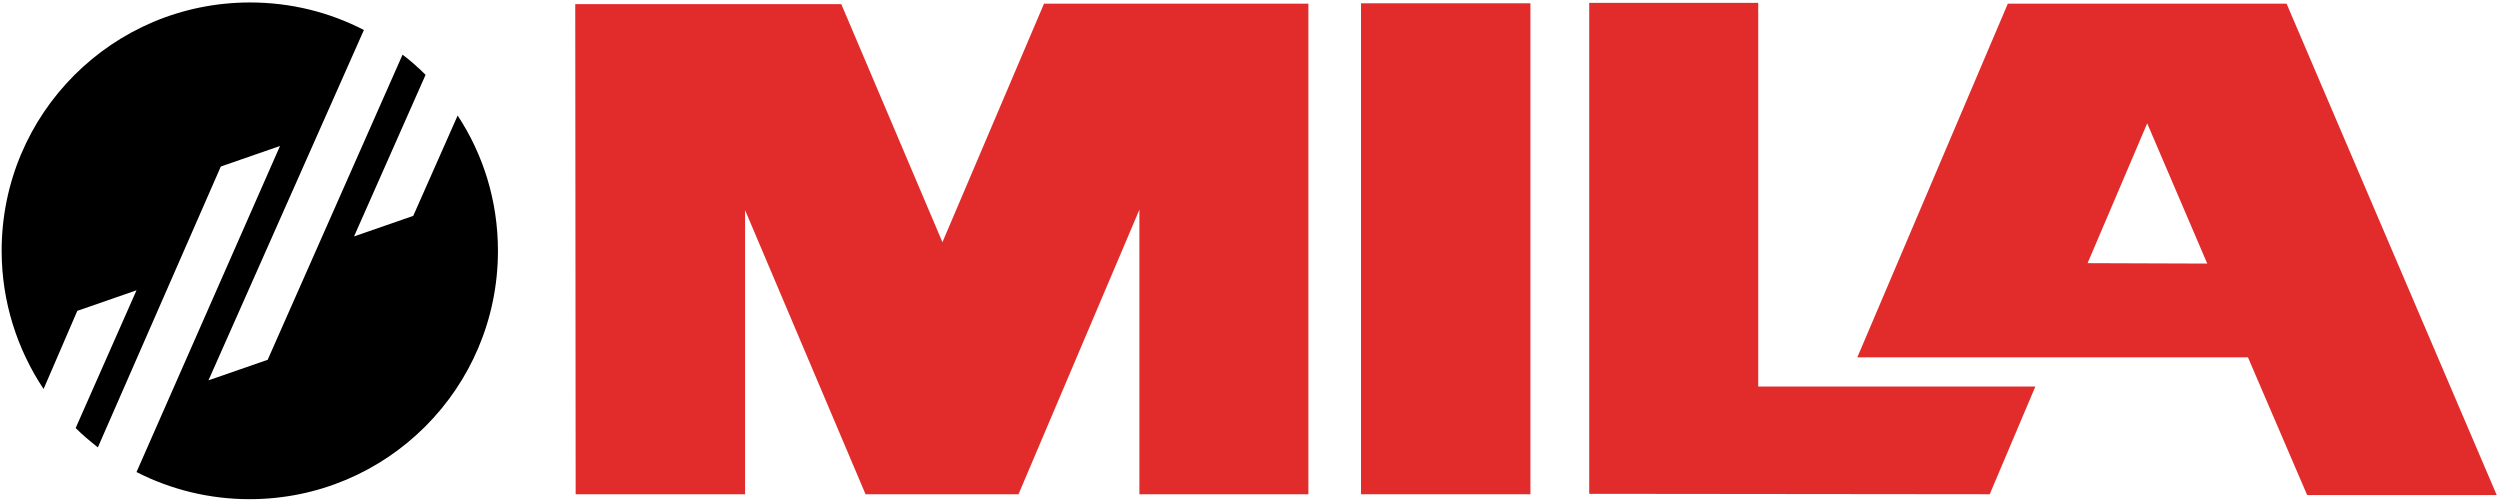 <?xml version="1.0" encoding="UTF-8"?>
<svg width="608px" height="122px" viewBox="0 0 608 122" version="1.1" xmlns="http://www.w3.org/2000/svg" xmlns:xlink="http://www.w3.org/1999/xlink">
    <!-- Generator: Sketch 42 (36781) - http://www.bohemiancoding.com/sketch -->
    <title>logo</title>
    <desc>Created with Sketch.</desc>
    <defs></defs>
    <g id="Page-1" stroke="none" stroke-width="1" fill="none" fill-rule="evenodd">
        <g id="logo" fill-rule="nonzero">
            <g id="Layer_3" fill="#000000">
                <path d="M100.5,52.5 L86.1,57.5 L103.5,18.2 C101.7,16.4 99.9,14.8 97.9,13.3 L65.1,87.5 L50.7,92.5 L88.5,7.3 C80.2,3 70.8,0.6 60.8,0.6 C27.4,0.6 0.4,27.6 0.4,61 C0.4,73.4 4.2,85 10.6,94.6 L18.8,75.6 L33.2,70.6 L18.4,104.1 C20.1,105.8 21.9,107.3 23.8,108.8 L53.7,40.5 L68.1,35.5 L33.2,114.8 C41.4,119 50.8,121.4 60.7,121.4 C94.1,121.4 121.1,94.4 121.1,61 C121.1,48.8 117.5,37.5 111.3,28.1 L100.5,52.5 Z" id="Shape"></path>
            </g>
            <g id="Layer_4" transform="translate(139, 0)" fill="#E22B2B">
                <polygon id="Shape" points="0.9 1 65.6 1 90.2 58.9 114.9 0.9 179.2 0.9 179.2 120.2 138.1 120.2 138.1 51 108.7 120.2 71.5 120.2 42.2 51.1 42.2 120.2 1 120.2"></polygon>
                <rect id="Rectangle-path" x="192" y="0.8" width="41.2" height="119.4"></rect>
                <polygon id="Shape" points="247.5 120.1 247.5 0.7 288.6 0.7 288.6 94 356 94 344.9 120.2"></polygon>
            </g>
            <g id="Layer_5" transform="translate(451, 0)" fill="#E22B2B">
                <path d="M105.1,0.9 L37.3,0.9 L0.7,86.9 L95.7,86.9 L110.1,120.4 L156.2,120.4 L105.1,0.9 Z M56.7,64 L71.2,30 L85.8,64.1 L56.7,64 Z" id="Shape"></path>
            </g>
        </g>
    </g>
</svg>